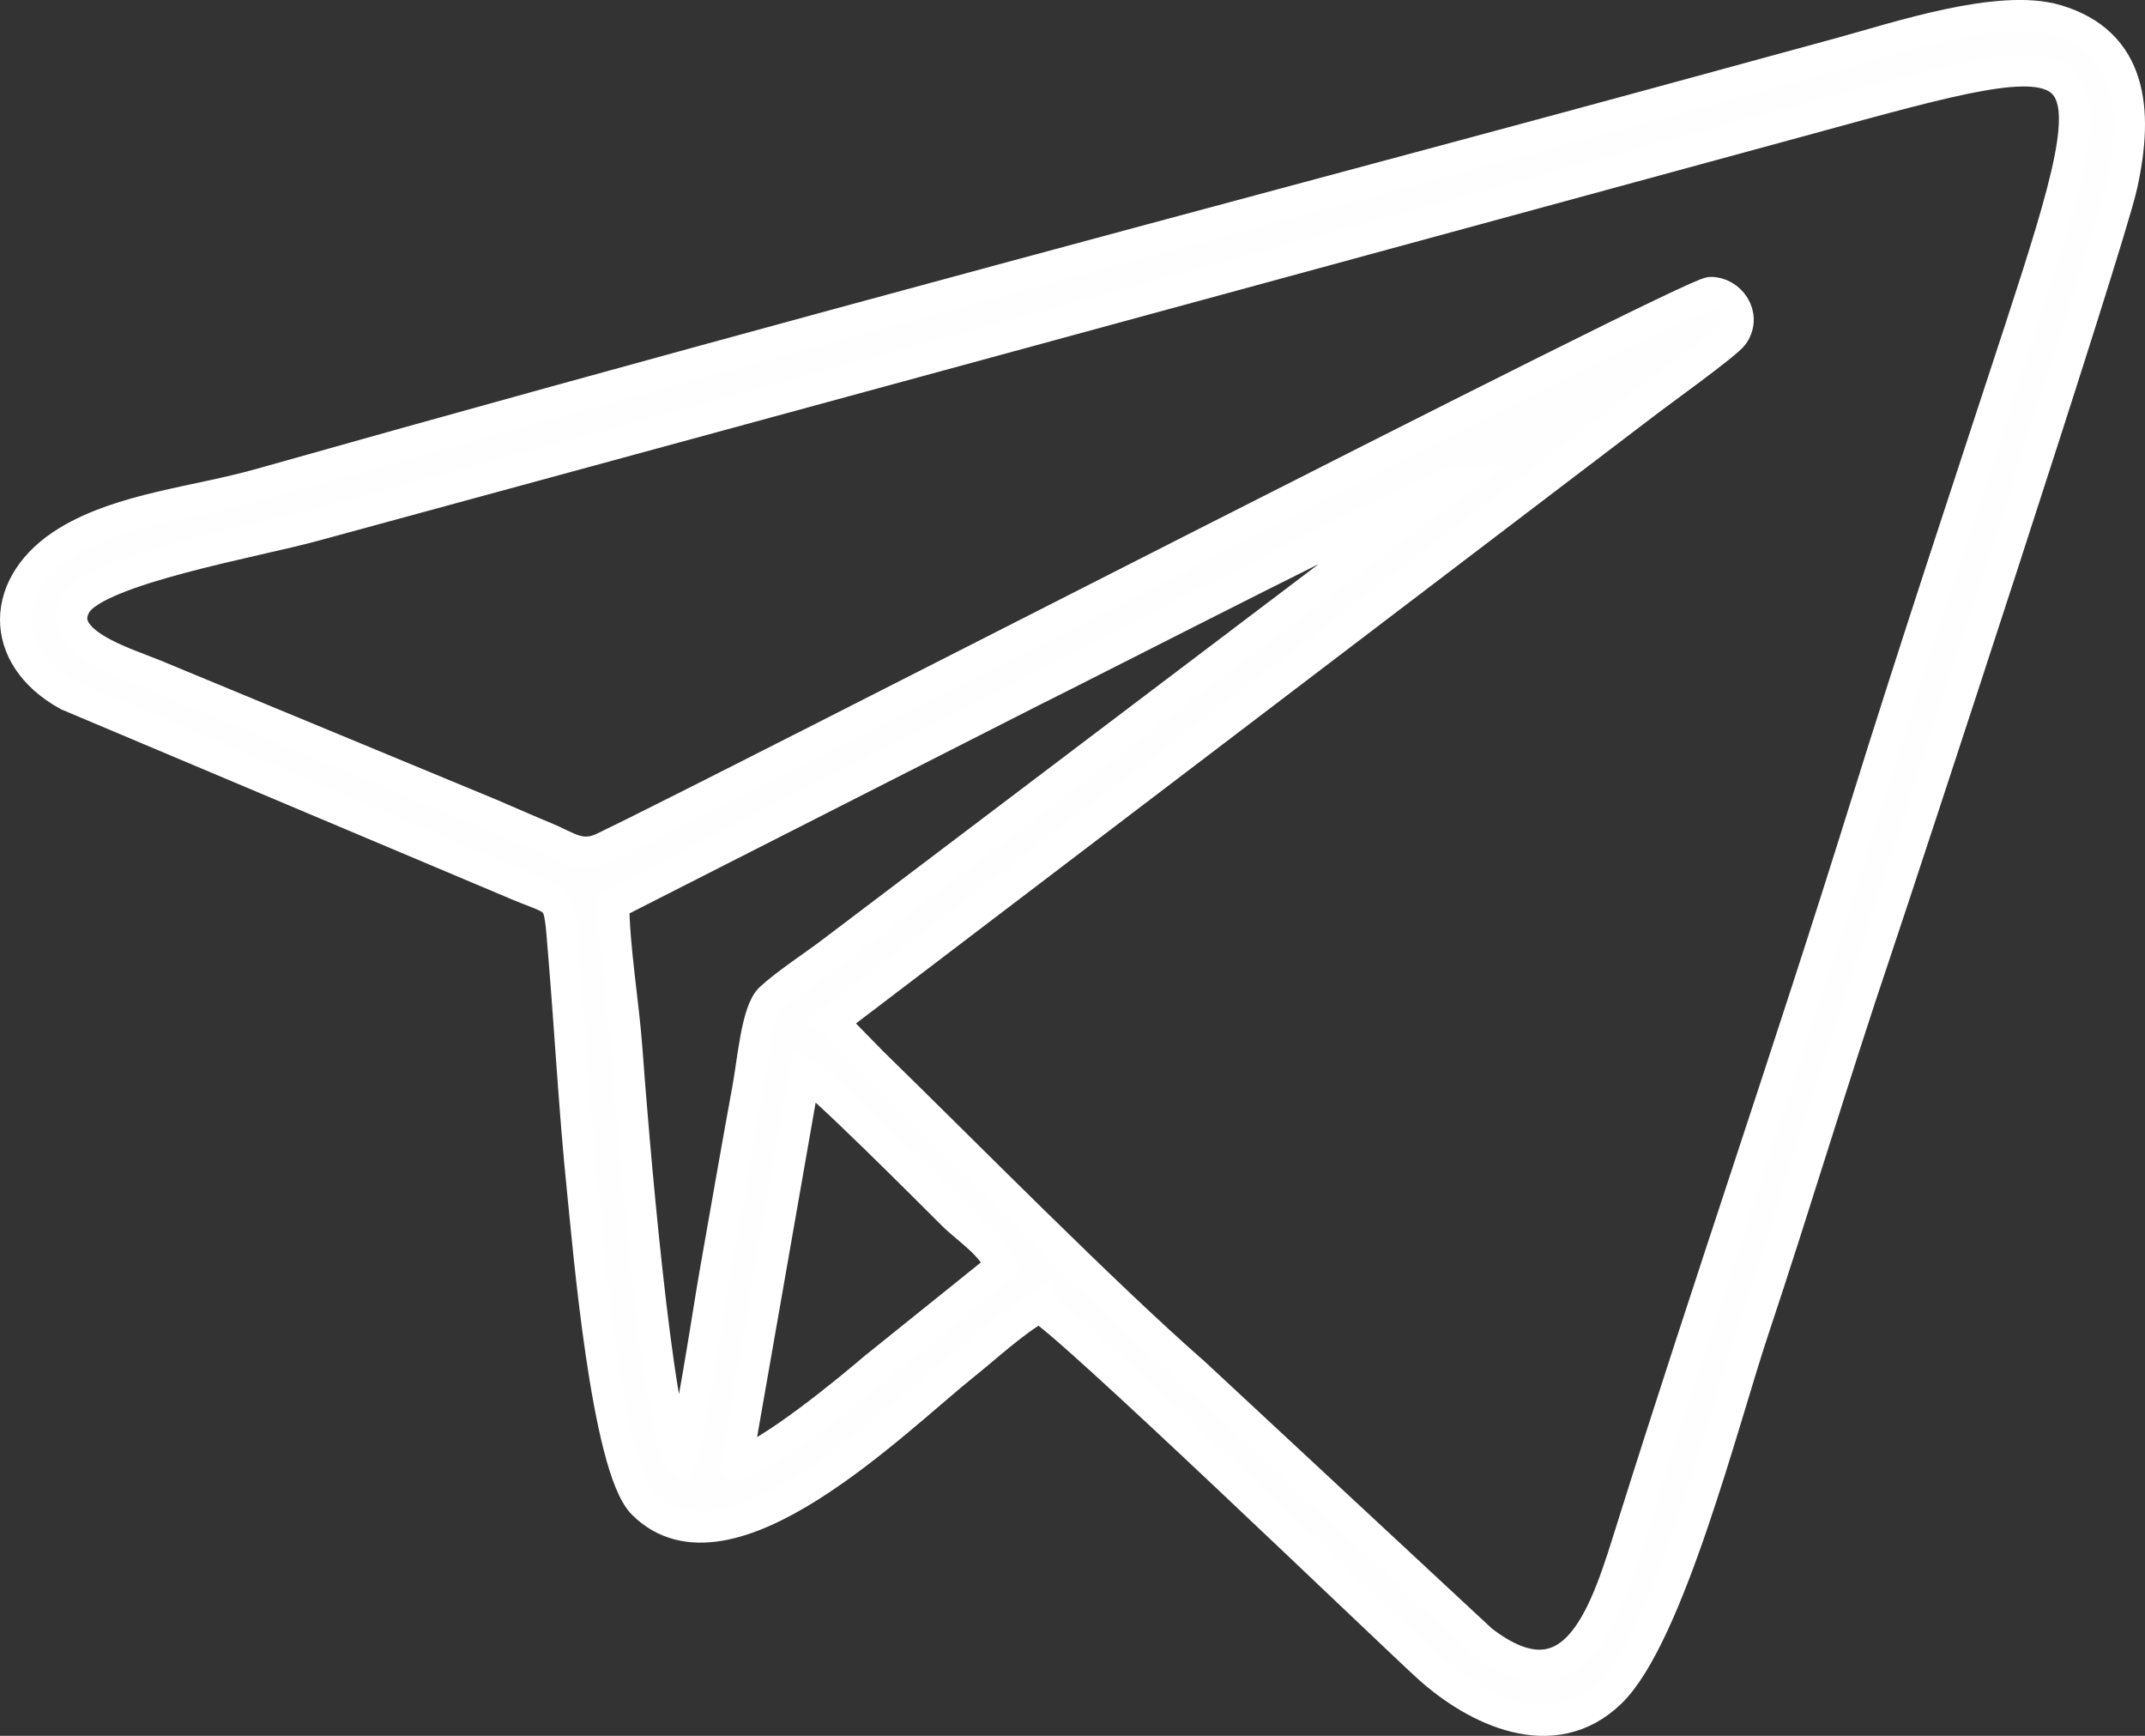 <?xml version="1.0" encoding="UTF-8"?> <!-- Creator: CorelDRAW 2020 (64-Bit) --> <svg xmlns="http://www.w3.org/2000/svg" xmlns:xlink="http://www.w3.org/1999/xlink" xmlns:xodm="http://www.corel.com/coreldraw/odm/2003" xml:space="preserve" width="136.143mm" height="110.157mm" style="shape-rendering:geometricPrecision; text-rendering:geometricPrecision; image-rendering:optimizeQuality; fill-rule:evenodd; clip-rule:evenodd" viewBox="0 0 1833.53 1483.56"><rect x="0" y="0" width="1833.53" height="1483.56" fill="#333333" stroke="none"/> <defs> <style type="text/css"> <![CDATA[ .str0 {stroke:white;stroke-width:26.94;stroke-miterlimit:22.926} .fil0 {fill:#FEFEFE} ]]> </style> </defs> <g id="Слой_x0020_1">  <path class="fil0 str0" d="M629.47 1251.15l58.45 -333.84c12.9,6.67 104.72,98.82 126.82,120.83 12.16,12.11 33.98,25.64 40.87,44.3l-108.47 87.21c-18.72,16.08 -90.08,75.33 -117.66,81.51zm-47.94 -2.97c-20.04,-27.38 -41.41,-289.78 -45.79,-351 -2.77,-38.71 -11.27,-88.86 -11.23,-124.75l359.17 -182.58c41.03,-20.12 349.15,-178.45 361.41,-178.49l-50.78 36.78c-17.06,13.1 -34.67,26.31 -52.66,39.9l-429.99 325.43c-16.53,12.58 -38.35,26.5 -52.9,39.84 -11.69,10.73 -14.9,52.52 -19.32,76.66 -9.71,53.04 -19.11,107.32 -28.52,160.53 -4.6,26.01 -22.12,142.77 -29.38,157.69zm131.21 -375.98l692.41 -526.93c12.28,-9.53 71.15,-51.63 76.38,-59.32 11.47,-16.87 -3.11,-36.15 -19.39,-35.81 -18.11,0.38 -842.48,424.95 -946.27,474.63 -19.6,9.38 -31.15,-1.14 -49.14,-8.54 -15.94,-6.55 -30.73,-13.21 -47.49,-20.32l-287.15 -118.96c-24.89,-10.3 -86.69,-28.14 -67.21,-60.8 17.85,-29.92 155.42,-53.6 203.86,-67.07l1277.16 -347.71c253.85,-69.55 264.27,-74.6 180.74,180.83 -44.74,136.81 -89.48,270.95 -132.47,409.08 -64.3,206.62 -133.92,407.47 -198.66,613.73 -21.67,69.03 -47.08,160.24 -128.88,97.21l-245.62 -228.34c-77.9,-68.11 -197.64,-189.88 -275.68,-265.94l-28.21 -28.86c-4.28,-5.57 -0.94,-0.12 -4.37,-6.87zm175.24 244.82c17.53,5.43 303.7,281.53 333.8,308.53 39.3,35.26 105.52,68.59 154.82,20.8 49.49,-47.97 96.76,-233.87 121.91,-309.27 36.66,-109.9 68.14,-215.89 105.34,-325.98 18.86,-55.81 197.82,-599.54 209.64,-652.23 14.83,-66.03 7.92,-122.73 -55.9,-141.57 -48.58,-14.34 -136.27,15.07 -182.72,27.79 -111.35,30.49 -225.86,61.68 -338.91,92.01 -333.44,89.45 -681.69,182.94 -1013.27,276.66 -54.87,15.51 -118.17,20.74 -164.78,48.95 -58.34,35.31 -60.16,98.02 0.06,131.32l378.3 159.48c44.89,19.61 41.16,7.46 45.72,61.76 5.48,65.28 9.25,135.72 15.97,200.63 4.73,45.74 20.63,238.24 51.88,269.28 72.49,72.01 215.54,-72.08 275.13,-119.64 18.48,-14.75 40.69,-35.56 63.01,-48.53z"></path> </g> </svg> 